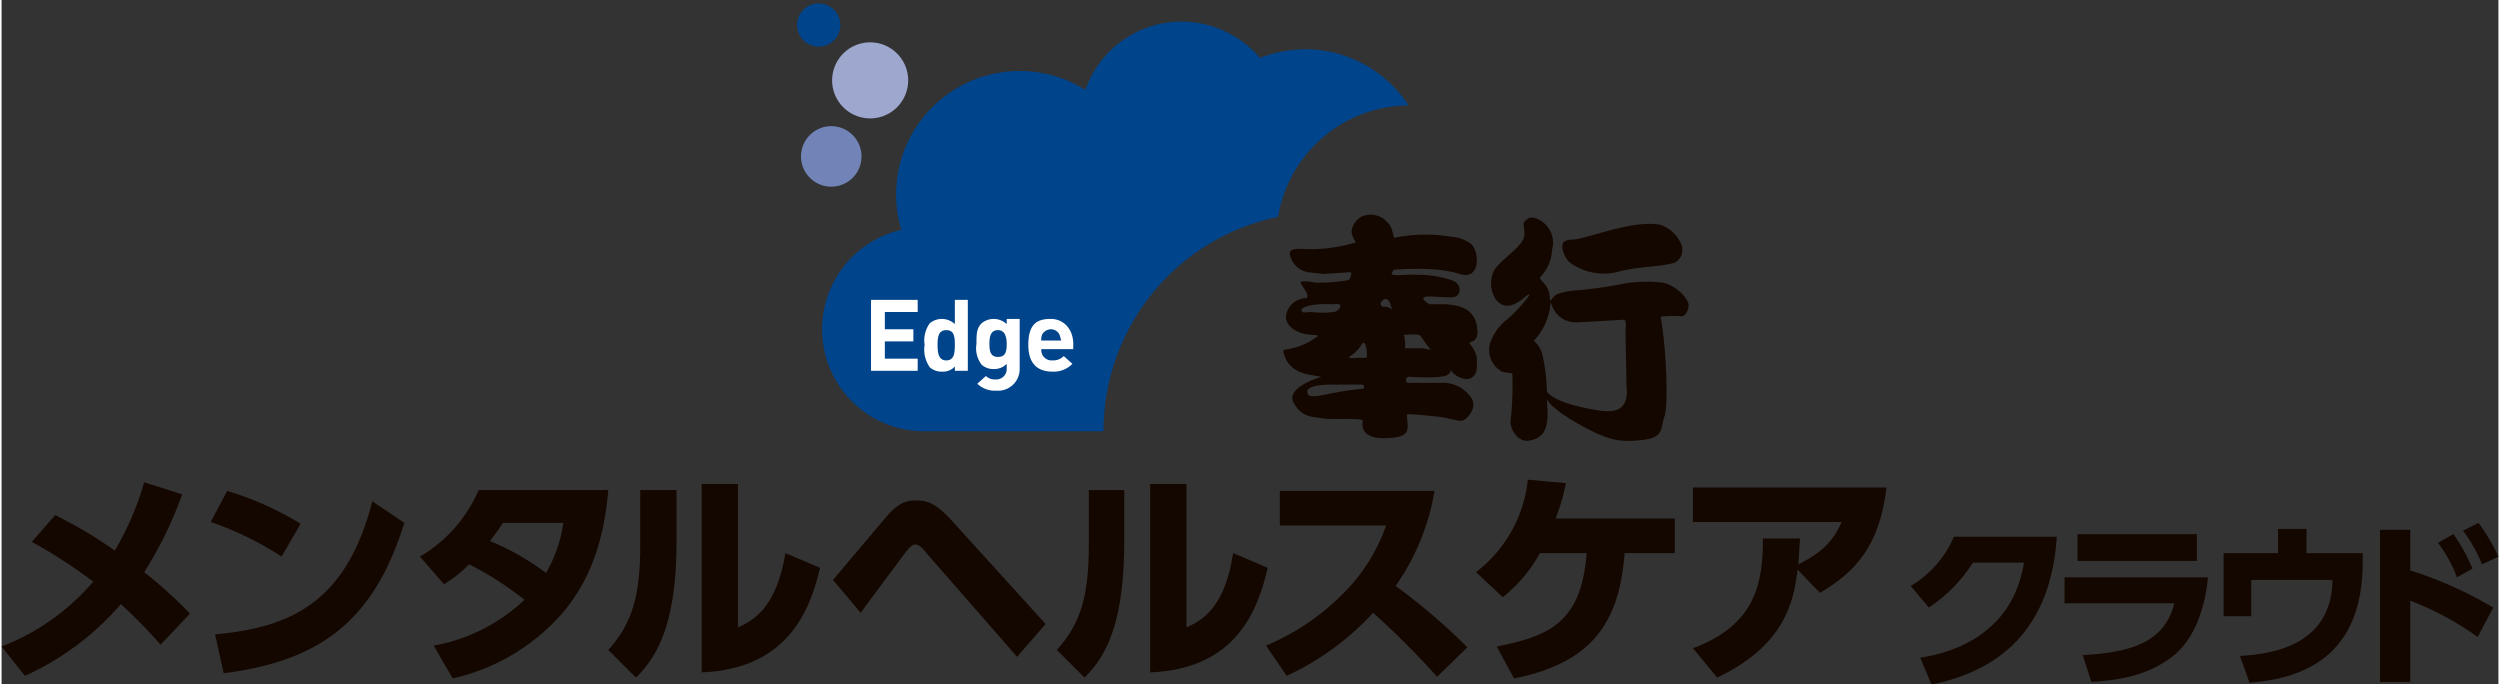 <svg xmlns="http://www.w3.org/2000/svg" width="101.9mm" height="27.9mm" viewBox="0 0 288.9 79.2">
  <rect x="0" y="0" width="288.9" height="79.2" fill="#333333" stroke="none"/>
  <title>mentalhealth_cloud02</title>
  <g id="a1aa8eb9-2df3-4361-bbbc-5c6d2a66009a" data-name="レイヤー 2">
    <g id="b9f7180a-dc87-448e-b836-9afee6c9676b" data-name="ロゴ">
      <g>
        <g>
          <g>
            <path d="M6.2,59.6a52.4,52.4,0,0,1,6.9,4.1,33.6,33.6,0,0,0,3.4-7.9l4.4,1.4a44.9,44.9,0,0,1-4.4,9A51.6,51.6,0,0,1,21.8,71l-3.4,3.6a58.3,58.3,0,0,0-4.6-4.7A32,32,0,0,1,2.7,78.2L0,74.8a26.3,26.3,0,0,0,10.6-7.5,56.1,56.1,0,0,0-7.1-4.6Z" style="fill: #140700"/>
            <path d="M32.4,64.4a36.8,36.8,0,0,0-8.2-4l1.9-3.6a36.2,36.2,0,0,1,8.5,3.8Zm-7.7,9c8.9-.8,15.2-3.8,18.2-15.4l3.7,2.5c-3.6,11.6-10,16-20.9,17.4Z" style="fill: #140700"/>
            <path d="M48.4,64.4a16.4,16.4,0,0,0,6.8-7.7h15c-.4,4.6-1.5,9.6-5.1,14a23.8,23.8,0,0,1-12.9,7.8L50,74.7a20.5,20.5,0,0,0,10.5-5.3,36.5,36.5,0,0,0-6.4-4.1,16.2,16.2,0,0,1-2.9,2.3ZM58,60.5a23.3,23.3,0,0,1-1.5,2.1A29.1,29.1,0,0,1,63,66.3a16.4,16.4,0,0,0,2-5.8Z" style="fill: #140700"/>
            <path d="M78.1,62.6c0,8.9-1.9,13.1-4.7,15.8l-3.2-3.2c2.8-3.1,3.7-6.3,3.7-12.2V56.7h4.2Zm7.1,10c1.7-.8,4.4-2.1,5.5-8.6l4,1.7C93.6,70.4,91.1,77.4,81,77.8V56h4.2Z" style="fill: #140700"/>
            <path d="M96.2,67.1l6-7.1c1.4-1.7,2.3-2.1,3.6-2.1s2.3.3,4.2,2.4l10.8,11.9L117.5,76,107.1,64.1c-.6-.8-1-1.1-1.4-1.1s-.8.5-1.4,1.3l-4.9,6.6Z" style="fill: #140700"/>
            <path d="M129.9,62.6c0,8.9-1.8,13.1-4.6,15.8l-3.2-3.2c2.8-3.1,3.7-6.3,3.7-12.2V56.7h4.1Zm7.2,10c1.7-.8,4.4-2.1,5.4-8.6l4,1.7c-1.1,4.7-3.5,11.7-13.6,12.1V56h4.2Z" style="fill: #140700"/>
            <path d="M165.8,56.8a26.9,26.9,0,0,1-4.5,11,70.6,70.6,0,0,1,8.3,7.1l-3.5,3.4a100.4,100.4,0,0,0-7.4-7.4,31.7,31.7,0,0,1-10,7.3l-2.4-3.5a27.3,27.3,0,0,0,9.1-6.2,20.6,20.6,0,0,0,4.8-7.7H147.9v-4Z" style="fill: #140700"/>
            <path d="M173,74.8c6.1-1.2,9.8-2.8,10.4-10.8H178a17.1,17.1,0,0,1-4.3,5.1l-3.1-2.9a15.5,15.5,0,0,0,6-10.7l4.4.4a22.3,22.3,0,0,1-1.2,4.1h13.8v4h-5.8c-.6,7.4-3.2,12.6-12.8,14.5Z" style="fill: #140700"/>
            <path d="M195.7,75c7.3-2.7,8.1-7.6,8.1-12.7h4.3c-.1,1.1-.1,1.8-.2,3,2.6-1.3,4-2.6,5-4.9H195.7v-4h22.4c-.8,6.7-3.5,9.7-7.7,12.2l-2.6-2.7c-.4,3.7-1.5,8.8-9.3,12.5Z" style="fill: #140700"/>
          </g>
          <g>
            <path d="M222,76.1c3.9-.6,10.7-2.8,12-11h-5.9a17.8,17.8,0,0,1-5.1,5.2l-2.1-2.5a12.3,12.3,0,0,0,5-5.7h11.9c-.8,12.4-8.6,15.9-14.5,17.1Z" style="fill: #140700"/>
            <path d="M255.3,66.8c-.3,3-1.3,7.1-4.3,9.3s-6.2,2.6-9.2,2.8l-1-3.1c5.6-.3,9.5-1.5,10.6-6H238.7v-3Zm-1.3-5v3.1H240.2V61.8Z" style="fill: #140700"/>
            <path d="M273.2,64v1c0,11-6.9,13.5-13.1,14L259,75.9c3.1-.2,10.6-.9,10.7-8.8h-9.4v4.2h-3.2V64h6.3V61.2h3.3V64Z" style="fill: #140700"/>
            <path d="M286.5,73.7a35,35,0,0,0-7.8-4.2v9.4h-3.5V61.3h3.5V66a45.9,45.9,0,0,1,9.6,4.3Zm-2.8-11.9a20.4,20.4,0,0,1,2.2,4l-1.8,1a15.3,15.3,0,0,0-2.2-4Zm2.9-1.3a23.3,23.3,0,0,1,2.3,3.9l-1.9.9a16.9,16.9,0,0,0-2.2-3.9Z" style="fill: #140700"/>
          </g>
        </g>
        <g>
          <g>
            <g>
              <path d="M97,2.4a2.5,2.5,0,0,0-4.9,0,2.5,2.5,0,1,0,4.9,0Z" style="fill: #00448b"/>
              <path d="M99.5,18.1A3.5,3.5,0,1,0,96,21.6,3.5,3.5,0,0,0,99.5,18.1Z" style="fill: #7284b7"/>
              <path d="M104.9,9.3a4.4,4.4,0,1,1-4.4-4.4A4.4,4.4,0,0,1,104.9,9.3Z" style="fill: #9ea7cd"/>
              <path d="M147.7,25.1a15.4,15.4,0,0,1,15.1-12.9,14.3,14.3,0,0,0-12-6.5,15,15,0,0,0-5.2,1,12,12,0,0,0-9-4.2,11.8,11.8,0,0,0-11.2,7.9,14.3,14.3,0,0,0-21.3,16.2,11.8,11.8,0,0,0,2.5,23.3h20.9A25.3,25.3,0,0,1,147.7,25.1Z" style="fill: #00448b"/>
            </g>
            <g>
              <path d="M100.6,42.9V34.7H106v1.4h-3.8v2h3.3v1.4h-3.3v2H106v1.4Z" style="fill: #fff"/>
              <path d="M110.3,42.9v-.5a1.8,1.8,0,0,1-1.4.6,2.1,2.1,0,0,1-1.5-.5,3.6,3.6,0,0,1-.6-2.6,3.4,3.4,0,0,1,.6-2.5,2.2,2.2,0,0,1,2.9.1V34.7h1.5v8.2Zm-1-4.7c-.9,0-1,.8-1,1.7s.1,1.8,1,1.8,1-.8,1-1.8S110.2,38.2,109.3,38.2Z" style="fill: #fff"/>
              <path d="M115.1,45.2a2.9,2.9,0,0,1-2.2-.8l1-.9a1.4,1.4,0,0,0,1.1.4,1.2,1.2,0,0,0,1.3-1.2v-.6a2,2,0,0,1-1.5.6,2,2,0,0,1-1.4-.5,3.1,3.1,0,0,1-.6-2.4c0-1.1,0-1.8.6-2.4a2.2,2.2,0,0,1,2.9.1v-.6h1.5v5.8A2.5,2.5,0,0,1,115.1,45.2Zm.2-7c-.9,0-1,.8-1,1.6s.1,1.5,1,1.5,1-.7,1-1.5S116.1,38.2,115.3,38.2Z" style="fill: #fff"/>
              <path d="M120.3,40.4a1.2,1.2,0,0,0,1.3,1.3,1.7,1.7,0,0,0,1.3-.5l1,.9a3,3,0,0,1-2.3.9c-1.4,0-2.8-.6-2.8-3.1s1.1-3,2.6-3,2.6,1.2,2.6,2.9v.6Zm2.1-1.7a1.1,1.1,0,0,0-1-.6,1.2,1.2,0,0,0-1,.6,1.5,1.5,0,0,0-.1.7h2.3A6.4,6.4,0,0,0,122.4,38.7Z" style="fill: #fff"/>
            </g>
          </g>
          <g>
            <path d="M161.1,31.2c1.7-.1,5.1-.3,7.6.5S171,29,170,28.2a4.4,4.4,0,0,0-2.2-.8,18.2,18.2,0,0,0-6.6.1c-.2.1-.2-1.1-.7-1.6a2.6,2.6,0,0,0-3-.9,2.2,2.2,0,0,0-1.3,1.8,2.2,2.2,0,0,0,.3.9c.3.5,0,.4,0,.4a17.6,17.6,0,0,1-6,.7c-.6,0-1.7-.1-1.4.8a2.6,2.6,0,0,0,2.1,1.9l1.8.2,2.9-.2c.6-.1,0,.9,0,.9a19.9,19.9,0,0,1-3.9.3c-.9-.2-1.7-.2-1.7,0s1.4,1.8.5,1.8a2.4,2.4,0,0,0-2.2,2.2c.1,1.3,1.6,1.9,2.6,2s1.3.1,1.1.2c-2.3,1.7-4,1.4-4,1.7.4,2.1,2,2.6,3.3,2.8l1.1.2s-4.2,1.2-3.2,3,2.3,1.6,3.3,1.8,4.8-.1,4.7.3-.3,2.1,2.7,2,2.5-1,2.4-2.7c0-.2,2.4.1,3.5.2s2.3.5,2.8.5,1.9-1.4,1.2-2.6a4,4,0,0,0-3-1.8h-4.3c-.5,0-.3-.7,0-.7s3.1.2,4.2-.1.5-1.3.7-.7,1.7,1.4,2.4.9.6-1.1.6-2.3a3.6,3.6,0,0,0-.8-1.6c-.3-.5,1.2.2.8-2.1s-2.6-2.4-3.6-2.5h-1.9s-1-.6-.6-.8,1.7,0,3.1,0,1.2-1.5.3-1.9a11.9,11.9,0,0,0-3.9-.7c-1.8-.1-3.6.3-3.2-.3Zm-9.6,4.9c-.5,0-1.1.2-1.1-.2s1.3-.8,3.5-.7c.6,0,1-.1,1,.2s-.4.7-.8.7A11.2,11.2,0,0,1,151.5,36.1Zm5.9,8.9c-3.8.3-6,1.4-6.3.5s1.8-1,2.8-1h3.5C157.7,44.5,157.8,45,157.4,45Zm.5-3.6h-1c.2,0-1.7.2-.7-.3a3.8,3.8,0,0,0,1.2-1.3C157.9,39.1,158.1,41.3,157.9,41.4Zm5.6-2.7c.1,0,.6,0,.7.2l1,1.4c.4.3-.2.1-.7,0h-2.1a5.7,5.7,0,0,0-.1-1.4C161.9,38.7,163.2,38.7,163.5,38.7ZM160,35.5c-.4,0-.5-.3-.4-.5s.7-.9,1.1.2S160.7,35.4,160,35.5Z" style="fill: #140700"/>
            <path d="M192.2,32.7a16.2,16.2,0,0,0-4.4.1,50,50,0,0,1-5.6.8,7.8,7.8,0,0,0-2.1.4c-1,.4-.8,1.5-1,.1s-1.4-1.7-1-2.1a4.9,4.9,0,0,0,1.3-3.1c.7-2.6-2-4.2-2.8-3.6s-.4.5-.4,1.8-2.2,2.5-3.4,4a3.4,3.4,0,0,0,0,3.4c.6.9,1.6,1.4,3.3,0s-.2.9-1.7,2.3a6,6,0,0,0-2.2,3,2.9,2.9,0,0,0,1.4,3.2,9.6,9.6,0,0,0,1.2.2,36.5,36.5,0,0,1-.2,5.5c-.1.9.8,2.4,2,2.3,2.7-.3,2.3-2.9,2.2-4.8.2.4,1,1.4,4.1,3.1s4.5,1.9,7,1.6,2-1.3,2.5-2.7.2-8-.4-11.3c-.1-.3.1-.3.6-.3a10.4,10.4,0,0,1,1.8,0c.4,0,.8-.7.8-1.3S194,33.1,192.2,32.7Zm-7.3,14.8c-4.7-.7-6.1-1.9-6.1-2.3a20.9,20.9,0,0,0-.4-3.6c-.3-2-1.4-2.1-1-2.3a7,7,0,0,0,1.8-4c.1-1.2,0,2,3.1,2l5.3-.3c.5-.1.3.9.3,1.4s.1,4.6.1,5.7S188.7,48.1,184.9,47.5Z" style="fill: #140700"/>
            <path d="M181.5,30.4a6.6,6.6,0,0,0,5.7,1c2.5-.6,4.6-.5,6.4-1a1.7,1.7,0,0,0,.8-2,4,4,0,0,0-2.5-2.4c-2.9-.5-7.1,1.1-9.3,1.6-.7.2-1,0-1.7.3S180.8,29.9,181.5,30.4Z" style="fill: #140700"/>
          </g>
        </g>
      </g>
    </g>
  </g>
</svg>
